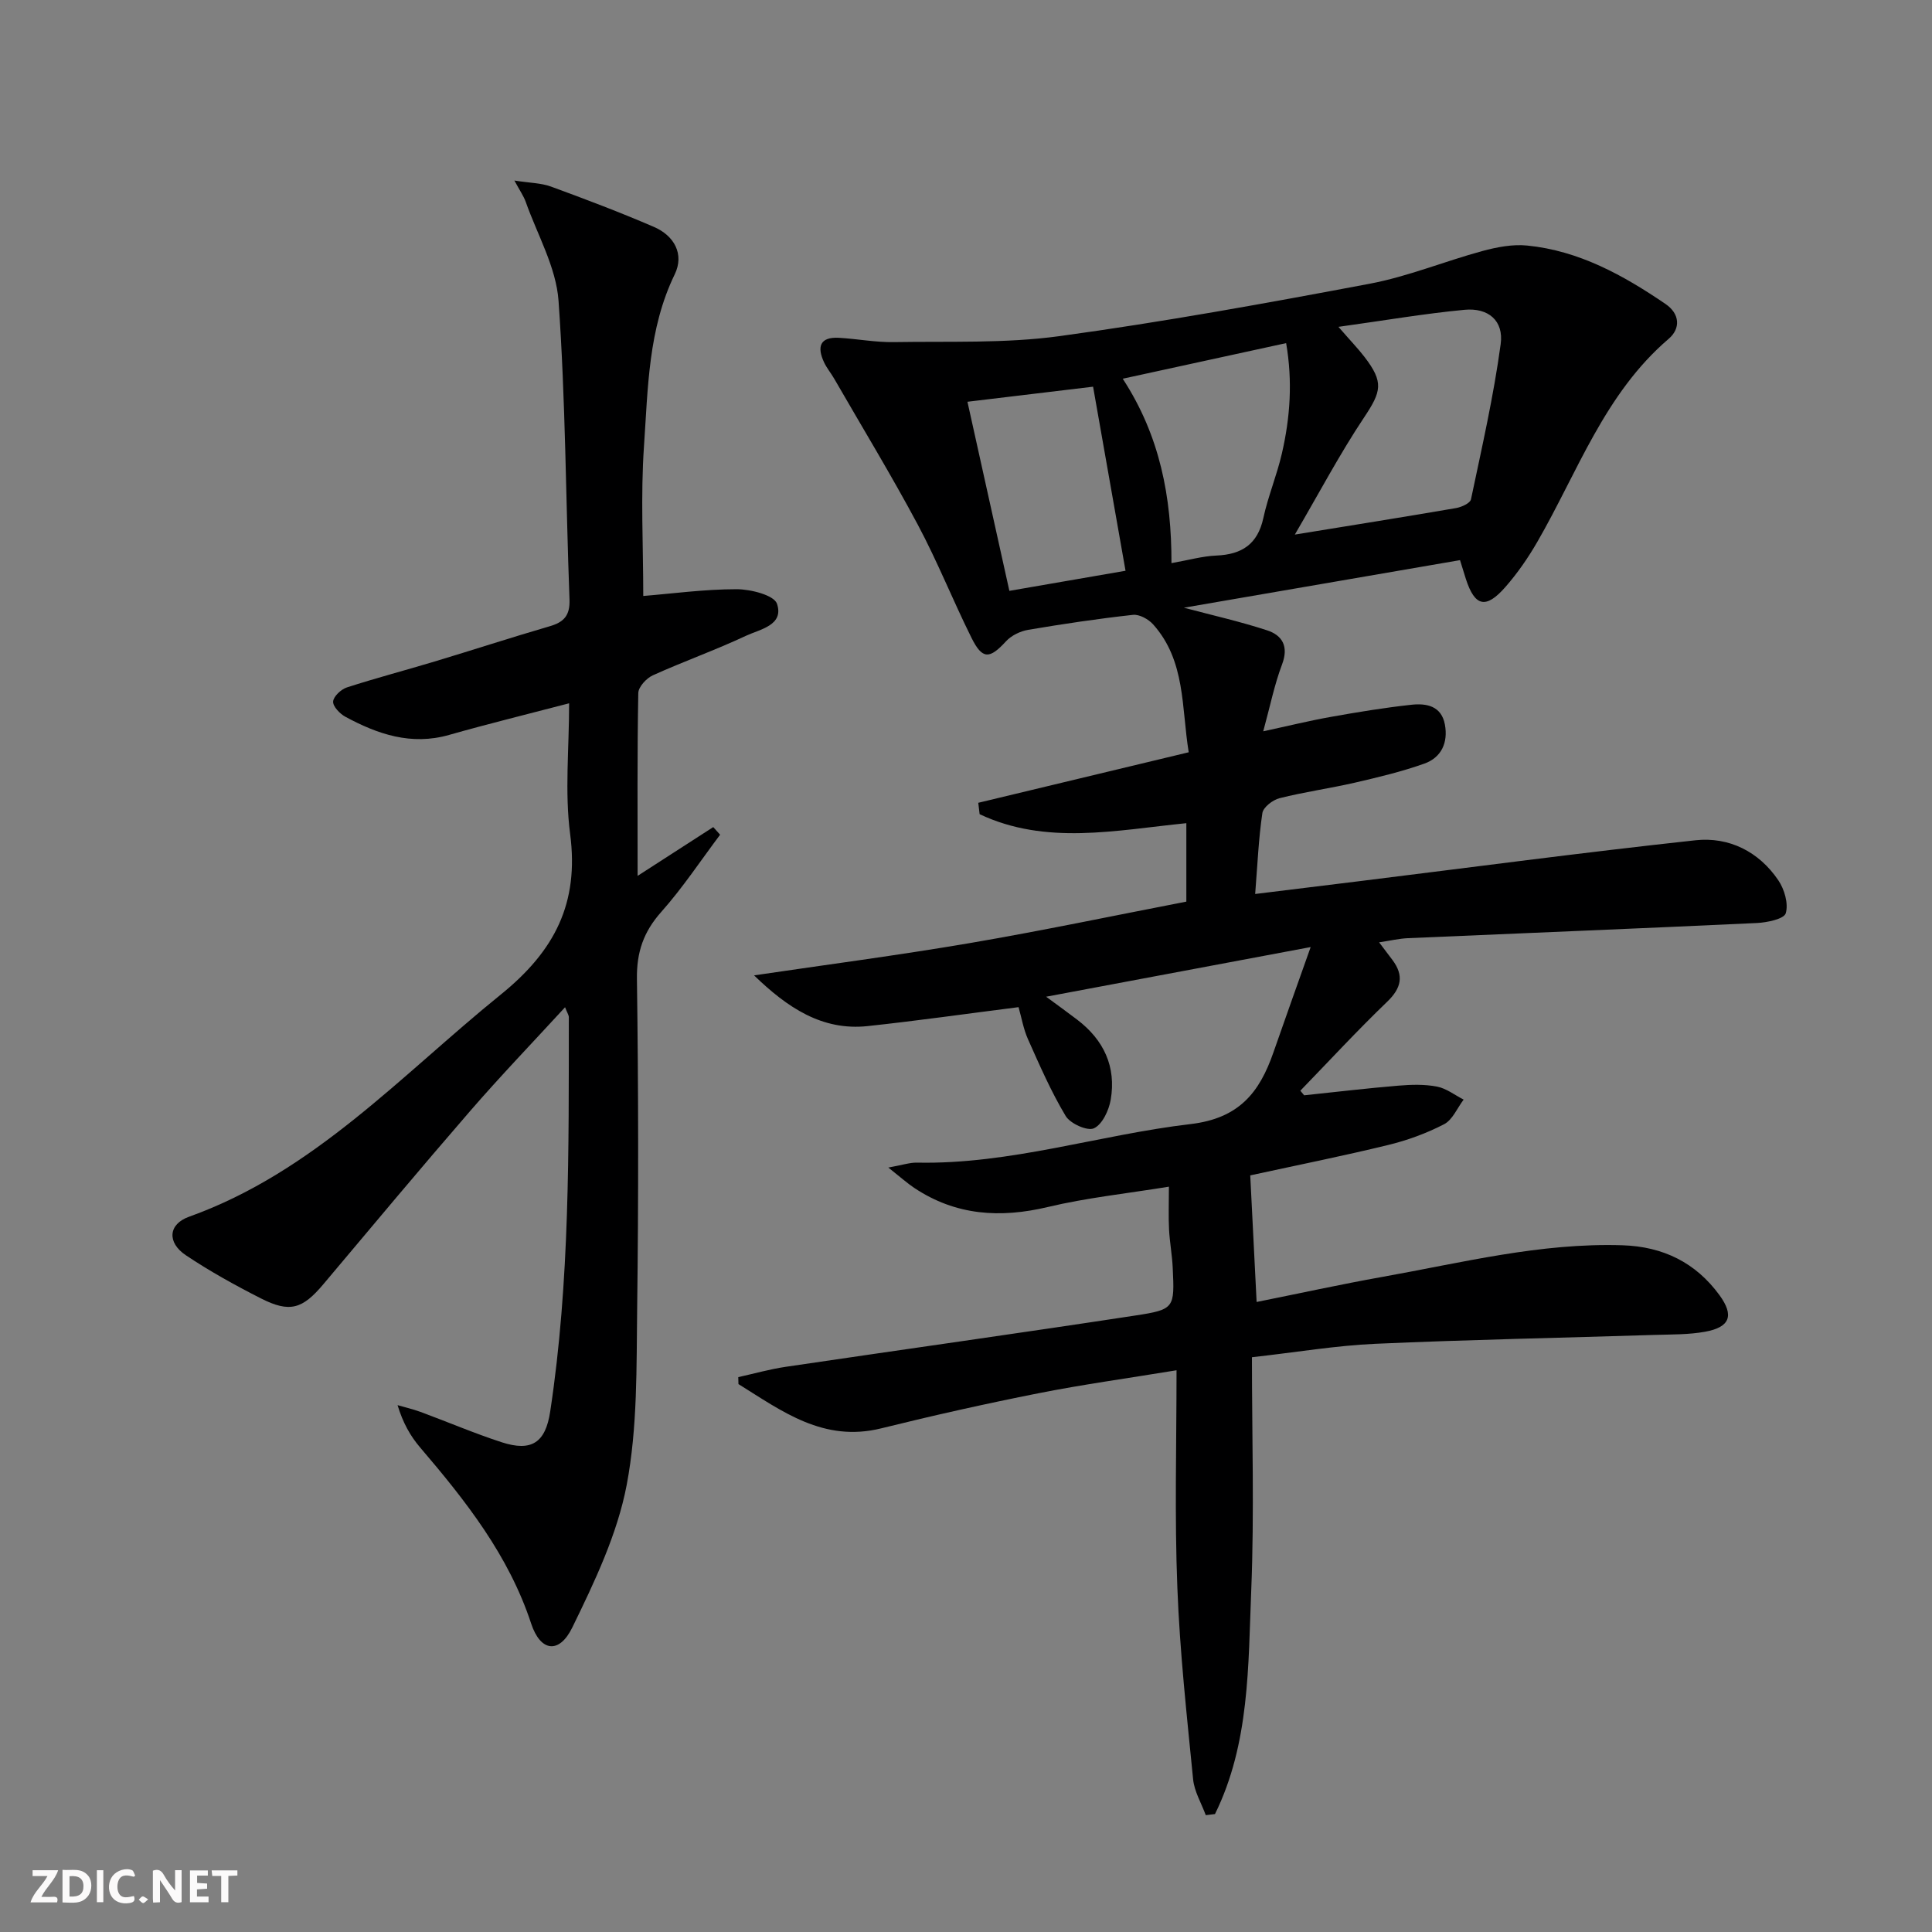 <svg enable-background="new 0 0 400 400" viewBox="0 0 400 400" xmlns="http://www.w3.org/2000/svg"><rect x="0" y="0" width="400" height="400" fill="#808080" stroke="none"/><g fill="#fbfafa"><path d="m37.59 393.81c-.92.31-1.52.05-2-.78-.7-1.2-1.52-2.34-2.47-3.78v4.59c-.55.03-.95.05-1.41.07-.03-.37-.06-.64-.06-.91 0-1.91 0-3.81 0-5.7 1.13-.41 1.77-.03 2.29.91.62 1.11 1.38 2.14 2.31 3.19v-4.2h1.35v6.61z"/><path d="m12.94 393.88v-6.75c1.9.19 3.93-.54 5.37 1.29.8 1.01.78 2.88.03 3.97-1.37 1.97-3.4 1.51-5.4 1.49m1.45-1.22c2.04.12 2.92-.58 2.89-2.21-.03-1.51-.98-2.19-2.89-2z"/><path d="m11.81 393.87h-5.49c.68-2.18 2.47-3.48 3.51-5.45h-3.08v-1.21h5.29c-.71 2.13-2.44 3.48-3.47 5.51.86 0 1.63.04 2.39-.01.79-.05 1.14.21.85 1.16"/><path d="m39.33 393.86v-6.61h3.7v1.07h-2.22v1.52c.68.04 1.34.09 2.07.13v1.07c-.72.05-1.38.09-2.1.14v1.48h2.4v1.19h-3.85z"/><path d="m27.71 388.56c-1.15-.3-2.46-.61-3.1.64-.37.73-.41 1.93-.06 2.67.63 1.35 1.99.93 3.17.68.35.94-.01 1.32-.93 1.46-1.62.25-3.05-.27-3.76-1.48-.73-1.25-.6-3.03.31-4.17.88-1.11 2.71-1.7 4-1.16.32.13.44.74.65 1.12-.1.08-.19.16-.28.24"/><path d="m49.15 387.24v1.07c-.59.02-1.17.05-1.87.08v5.44h-1.48v-5.44h-1.85c-.05-.4-.08-.73-.13-1.15z"/><path d="m20.06 387.21h1.33v6.62h-1.33z"/><path d="m30.68 393.25c-.49.38-.8.79-1.05.76-.32-.05-.6-.45-.9-.7.26-.24.51-.64.8-.67.29-.04.62.3 1.15.61"/></g><path d="m243.59 283.7c-10.36 1.7-19.53 2.96-28.6 4.76-10.9 2.16-21.75 4.59-32.53 7.26-11.96 2.97-20.56-3.56-29.57-9.16-.01-.48-.03-.96-.04-1.44 3.26-.72 6.49-1.64 9.79-2.13 24.14-3.57 48.32-6.95 72.44-10.63 8.12-1.24 8.11-1.58 7.72-9.85-.12-2.65-.62-5.29-.76-7.94-.14-2.63-.03-5.26-.03-8.88-8.87 1.44-17.07 2.3-25.03 4.2-9.91 2.36-19.1 1.78-27.7-3.95-1.45-.97-2.76-2.15-5.36-4.21 2.95-.53 4.44-1.05 5.93-1.02 19.33.4 37.72-5.76 56.63-7.98 10.06-1.18 14.28-6.54 17.15-14.79 2.38-6.86 4.84-13.7 7.73-21.86-18.72 3.51-36.22 6.8-54.77 10.28 2.63 1.94 4.56 3.32 6.44 4.76 5.5 4.19 8.1 9.74 6.93 16.57-.38 2.2-1.73 5.1-3.47 5.91-1.33.63-4.9-.96-5.85-2.54-3.03-5.05-5.4-10.51-7.81-15.91-.93-2.08-1.32-4.41-1.95-6.63-10.57 1.34-20.88 2.81-31.23 3.92-9.45 1.02-16.66-3.85-23.53-10.5 14.89-2.2 29.82-4.15 44.65-6.68 14.99-2.56 29.89-5.7 44.85-8.59 0-5.68 0-10.93 0-16.24-14.62 1.47-29.05 4.62-42.8-1.86-.09-.79-.18-1.57-.28-2.36 14.36-3.45 28.71-6.89 43.57-10.46-1.52-9.3-.61-18.93-7.37-26.48-.97-1.08-2.85-2.12-4.18-1.97-7.26.8-14.49 1.88-21.69 3.1-1.64.28-3.48 1.17-4.58 2.37-3.41 3.71-4.9 3.81-7.15-.71-3.85-7.74-7.05-15.81-11.12-23.43-5.47-10.24-11.51-20.17-17.31-30.23-.66-1.15-1.54-2.19-2.1-3.39-1.48-3.17-.91-5.3 3.1-5.07 3.81.22 7.61.96 11.41.89 11.41-.19 22.94.3 34.18-1.23 21.53-2.94 42.94-6.83 64.3-10.86 7.92-1.5 15.51-4.65 23.32-6.77 2.99-.81 6.25-1.44 9.29-1.13 10.72 1.07 19.89 6.15 28.61 12.09 2.96 2.01 3.19 5.06.65 7.23-13.27 11.35-18.83 27.58-27.19 42.04-1.9 3.29-4.11 6.49-6.61 9.34-4.04 4.61-6.32 4.04-8.17-1.65-.35-1.08-.68-2.18-1.22-3.92-19.18 3.3-38.32 6.6-57.17 9.85 5.8 1.54 11.58 2.84 17.19 4.67 3.21 1.04 4.55 3.34 3.13 7.09-1.57 4.15-2.45 8.56-3.89 13.83 5.15-1.11 9.53-2.19 13.96-2.98 5.55-.99 11.12-1.91 16.73-2.52 3.07-.33 6.2.21 6.92 4.1.69 3.74-.72 6.83-4.26 8.09-4.67 1.66-9.53 2.82-14.37 3.94-5.18 1.19-10.46 1.92-15.61 3.22-1.4.35-3.37 1.87-3.55 3.08-.78 5.23-1 10.54-1.49 16.75 7.53-.92 14.51-1.78 21.48-2.64 23.22-2.87 46.42-5.96 69.68-8.48 6.94-.75 13.12 2.33 17.15 8.28 1.27 1.87 2.13 4.85 1.54 6.83-.35 1.19-3.86 1.92-5.99 2.02-24.08 1.13-48.18 2.09-72.26 3.14-1.81.08-3.6.51-5.94.86 1.1 1.45 1.94 2.55 2.76 3.65 2.42 3.24 1.86 5.81-1.1 8.66-6.18 5.94-12 12.25-17.97 18.41.26.32.53.64.79.95 6.51-.68 13.02-1.46 19.55-2 2.64-.22 5.38-.3 7.96.2 1.94.37 3.68 1.76 5.51 2.69-1.33 1.75-2.29 4.19-4.05 5.1-3.65 1.89-7.62 3.34-11.63 4.31-9.19 2.24-18.47 4.1-28.5 6.28.42 8.39.85 16.94 1.32 26.21 8.89-1.78 17.39-3.65 25.96-5.18 16.5-2.94 32.83-7.11 49.8-6.56 8.36.27 15.13 3.56 20.07 10.33 3.07 4.21 2.19 6.63-2.97 7.57-3.41.62-6.96.55-10.45.66-19.28.61-38.57.98-57.84 1.84-8.1.36-16.15 1.73-25.54 2.78 0 16.23.5 32.21-.14 48.13-.64 15.74-.31 31.83-7.51 46.45-.64.08-1.27.15-1.91.23-.9-2.47-2.37-4.89-2.62-7.43-1.3-13.21-2.76-26.42-3.26-39.67-.59-14.73-.17-29.52-.17-45.01zm33.52-216.03c2.57 2.96 4.07 4.51 5.38 6.21 4.05 5.27 3.52 7.16-.08 12.56-4.99 7.48-9.21 15.48-14.33 24.24 12.22-1.99 22.81-3.67 33.38-5.49 1.14-.2 2.92-1 3.09-1.81 2.25-10.68 4.69-21.35 6.15-32.15.66-4.84-2.57-7.55-7.47-7.09-8.36.79-16.66 2.22-26.12 3.53zm-44.66 10.74c7.74 11.86 10.11 24.56 10.09 38.18 3.53-.62 6.41-1.45 9.32-1.57 5.27-.23 8.52-2.35 9.7-7.76.98-4.52 2.8-8.85 3.84-13.37 1.71-7.41 2.25-14.91.88-22.85-11.35 2.47-22.15 4.82-33.83 7.37zm-23.47 43.92c8.87-1.53 16.83-2.91 24.05-4.16-2.28-12.94-4.48-25.4-6.72-38.11-8.51 1.02-16.99 2.04-26.01 3.12 2.94 13.25 5.75 25.96 8.68 39.15z" fill="#000001"/><path d="m117.83 145.61c-8.9 2.33-16.92 4.29-24.86 6.55-7.83 2.23-14.76-.14-21.46-3.76-1.15-.62-2.61-2.15-2.54-3.16.08-1.06 1.65-2.53 2.86-2.92 6-1.94 12.1-3.54 18.14-5.36 7.95-2.39 15.84-4.97 23.81-7.29 2.97-.86 4.25-2.22 4.13-5.56-.78-20.61-.81-41.27-2.27-61.82-.49-6.96-4.39-13.69-6.8-20.51-.42-1.18-1.18-2.25-2.34-4.4 3.2.5 5.53.5 7.58 1.25 7.16 2.62 14.31 5.33 21.31 8.35 4.21 1.82 6.33 5.65 4.3 9.83-5.5 11.32-5.53 23.55-6.36 35.57-.71 10.24-.15 20.56-.15 31.01 5.95-.48 12.64-1.4 19.33-1.4 2.91 0 7.76 1.23 8.36 3.02 1.49 4.46-3.54 5.27-6.44 6.63-6.31 2.96-12.91 5.3-19.27 8.18-1.33.6-2.99 2.4-3.01 3.68-.23 12.47-.14 24.96-.14 37.84 5.44-3.51 10.55-6.81 15.66-10.1.47.53.95 1.05 1.42 1.58-4.03 5.36-7.75 11-12.19 15.99-3.66 4.12-5.11 8.31-5.03 13.87.31 22.66.34 45.33.05 67.99-.16 12.29.1 24.8-2.17 36.77-1.94 10.2-6.64 20.04-11.25 29.49-2.71 5.57-6.6 5.07-8.53-.79-4.65-14.13-13.55-25.41-22.98-36.45-2.01-2.35-3.57-5.09-4.68-8.77 1.58.46 3.2.83 4.75 1.4 5.61 2.07 11.12 4.43 16.8 6.28 6.22 2.02 9.08.06 10.05-6.34 4.11-27.08 3.83-54.38 3.86-81.66 0-.42-.31-.85-.78-2.06-6.81 7.41-13.44 14.31-19.7 21.54-10.24 11.82-20.26 23.82-30.33 35.79-4.33 5.15-6.95 5.99-12.94 2.95-5.33-2.71-10.59-5.62-15.55-8.94-3.91-2.62-3.65-6.42.65-7.96 25.92-9.29 43.97-29.36 64.6-46.04 11.17-9.04 16.19-18.92 14.32-33.22-1.14-8.68-.21-17.61-.21-27.05z" fill="#000001"/></svg>
